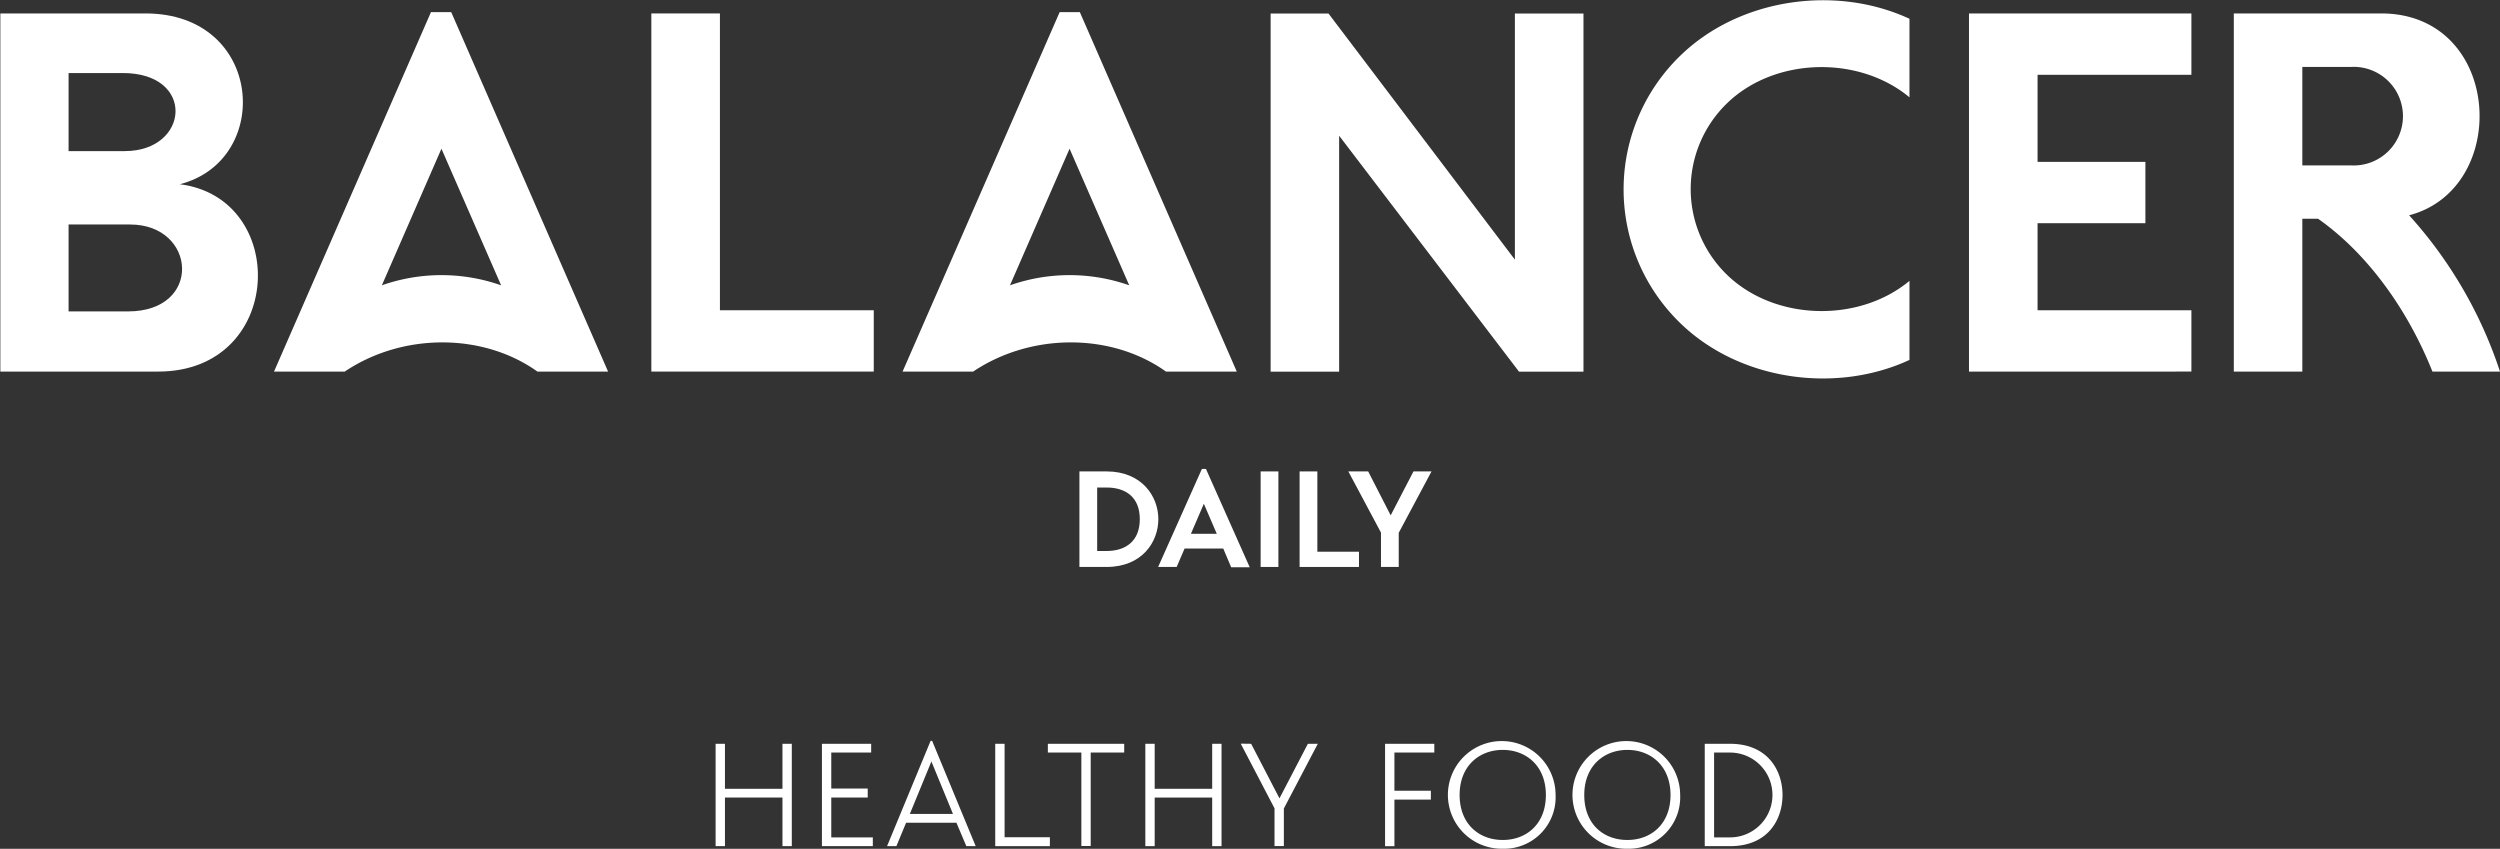 <?xml version="1.0" encoding="UTF-8"?> <svg xmlns="http://www.w3.org/2000/svg" id="Слой_1" data-name="Слой 1" viewBox="0 0 347.78 118.08"><rect x="0" y="0" width="347.78" height="118.08" fill="#333333" stroke="none"/> <defs> <style>.cls-1,.cls-2{fill:#fff;}.cls-1{fill-rule:evenodd;}</style> </defs> <title>loogbel</title> <path class="cls-1" d="M146.07,188.46h9.84c8.05-5.42,19.24-5.4,26.8,0h9.83l-21.82-50H167.9Zm15-12,8.29-19,8.3,19a25,25,0,0,0-16.59,0Z" transform="translate(-107.95 -136.77)"></path> <path class="cls-1" d="M233.51,188.46h9.82c8.07-5.42,19.25-5.4,26.82,0H280l-21.83-50h-2.81Zm14.94-12,8.29-19,8.3,19a25,25,0,0,0-16.59,0Z" transform="translate(-107.95 -136.77)"></path> <path class="cls-1" d="M198.56,138.64h9.54v41.29h21.4v8.53H198.56Z" transform="translate(-107.95 -136.77)"></path> <polygon class="cls-1" points="176.76 1.88 184.81 1.88 210.74 36.12 210.74 1.88 220.28 1.88 220.28 51.7 211.31 51.7 186.29 18.88 186.29 51.7 176.76 51.7 176.76 1.88"></polygon> <path class="cls-1" d="M381.86,138.64H412.8v8.54H391.4v12.11h15v8.53h-15v12.11h21.4v8.53H381.86Z" transform="translate(-107.95 -136.77)"></path> <path class="cls-1" d="M108,138.64h20.2c16.44,0,17.76,20.44,4.76,23.76,15.28,1.92,14.6,26.06-3,26.06H108ZM117.49,168v12.09h8.28c10.41,0,9.52-12.09.28-12.09Zm0-21.07v10.86h7.82c9,0,9.91-10.86-.27-10.86Z" transform="translate(-107.95 -136.77)"></path> <path class="cls-1" d="M418.7,138.64h20.5c16.85,0,18.14,24.34,3.89,28.08a60.67,60.67,0,0,1,12.64,21.74h-9.4c-3.23-8.12-8.7-16.19-15.91-21.26h-2.19v21.26H418.7Zm9.53,7.44v13.7H435a6.86,6.86,0,1,0,0-13.7Z" transform="translate(-107.95 -136.77)"></path> <path class="cls-2" d="M373.58,150.31c-7.05-5.87-18.73-5.59-25.35.8a16.61,16.61,0,0,0,0,23.92c6.63,6.39,18.3,6.68,25.35.81v11c-10.28,4.76-23.62,2.85-31.81-5.05a25.88,25.88,0,0,1,0-37.34c8.19-7.91,21.53-9.83,31.81-5.07Z" transform="translate(-107.95 -136.77)"></path> <path class="cls-2" d="M216.8,254.48v-6.76h-8v6.76h-1.3V240.24h1.3v6.26h8v-6.26h1.3v14.24Z" transform="translate(-107.95 -136.77)"></path> <path class="cls-2" d="M228.66,247.72h-5.07v5.54h5.78v1.22h-7.08V240.24h6.85v1.22h-5.55v5h5.07Z" transform="translate(-107.95 -136.77)"></path> <path class="cls-2" d="M241,251.22h-7l-1.35,3.26h-1.3l6.06-14.65h.21l6.06,14.65h-1.3ZM234.52,250h6l-3-7.3Z" transform="translate(-107.95 -136.77)"></path> <path class="cls-2" d="M254,254.48H246.4V240.24h1.3v13H254Z" transform="translate(-107.95 -136.77)"></path> <path class="cls-2" d="M264.34,241.46h-4.66v13h-1.3v-13h-4.66v-1.22h10.62Z" transform="translate(-107.95 -136.77)"></path> <path class="cls-2" d="M276.58,254.48v-6.76h-8v6.76h-1.3V240.24h1.3v6.26h8v-6.26h1.3v14.24Z" transform="translate(-107.95 -136.77)"></path> <path class="cls-2" d="M282,240.24l3.94,7.59,3.95-7.59h1.38l-4.72,9v5.23h-1.3v-5.25l-4.7-9Z" transform="translate(-107.95 -136.77)"></path> <path class="cls-2" d="M307,248h-5.07v6.49h-1.3V240.24h6.85v1.22h-5.55v5.31H307Z" transform="translate(-107.95 -136.77)"></path> <path class="cls-2" d="M317,254.84a7.49,7.49,0,1,1,7.35-7.48A7.16,7.16,0,0,1,317,254.84Zm0-1.22c3.3,0,6-2.21,6-6.26s-2.74-6.27-6-6.27-6,2.22-6,6.27S313.71,253.62,317,253.62Z" transform="translate(-107.95 -136.77)"></path> <path class="cls-2" d="M334.34,254.84a7.49,7.49,0,1,1,7.34-7.48A7.16,7.16,0,0,1,334.34,254.84Zm0-1.22c3.29,0,6-2.21,6-6.26s-2.75-6.27-6-6.27-6,2.22-6,6.27S331,253.62,334.34,253.62Z" transform="translate(-107.95 -136.77)"></path> <path class="cls-2" d="M345.1,254.48V240.24h3.52c5.24,0,7.3,3.72,7.3,7.12s-2,7.12-7.3,7.12Zm3.52-1.22a5.9,5.9,0,1,0,0-11.8H346.4v11.8Z" transform="translate(-107.95 -136.77)"></path> <path class="cls-2" d="M261.89,202.35c4.9,0,7.2,3.47,7.2,6.64s-2.26,6.65-7.2,6.65h-3.78V202.35Zm0,2.24h-1.31v8.83h1.31c2.68,0,4.62-1.39,4.62-4.43S264.57,204.59,261.89,204.59Z" transform="translate(-107.95 -136.77)"></path> <path class="cls-2" d="M278.12,213.08h-5.38l-1.1,2.56h-2.58L275.15,202h.56l6.09,13.68h-2.58Zm-4.5-2.05h3.6l-1.8-4.18Z" transform="translate(-107.95 -136.77)"></path> <path class="cls-2" d="M283.32,215.64V202.35h2.47v13.29Z" transform="translate(-107.95 -136.77)"></path> <path class="cls-2" d="M297,215.64h-8.26V202.35h2.47v11.17H297Z" transform="translate(-107.95 -136.77)"></path> <path class="cls-2" d="M302.53,215.64h-2.47v-4.78l-4.54-8.51h2.76l3.13,6.11,3.17-6.11h2.51l-4.56,8.54Z" transform="translate(-107.95 -136.77)"></path> </svg> 